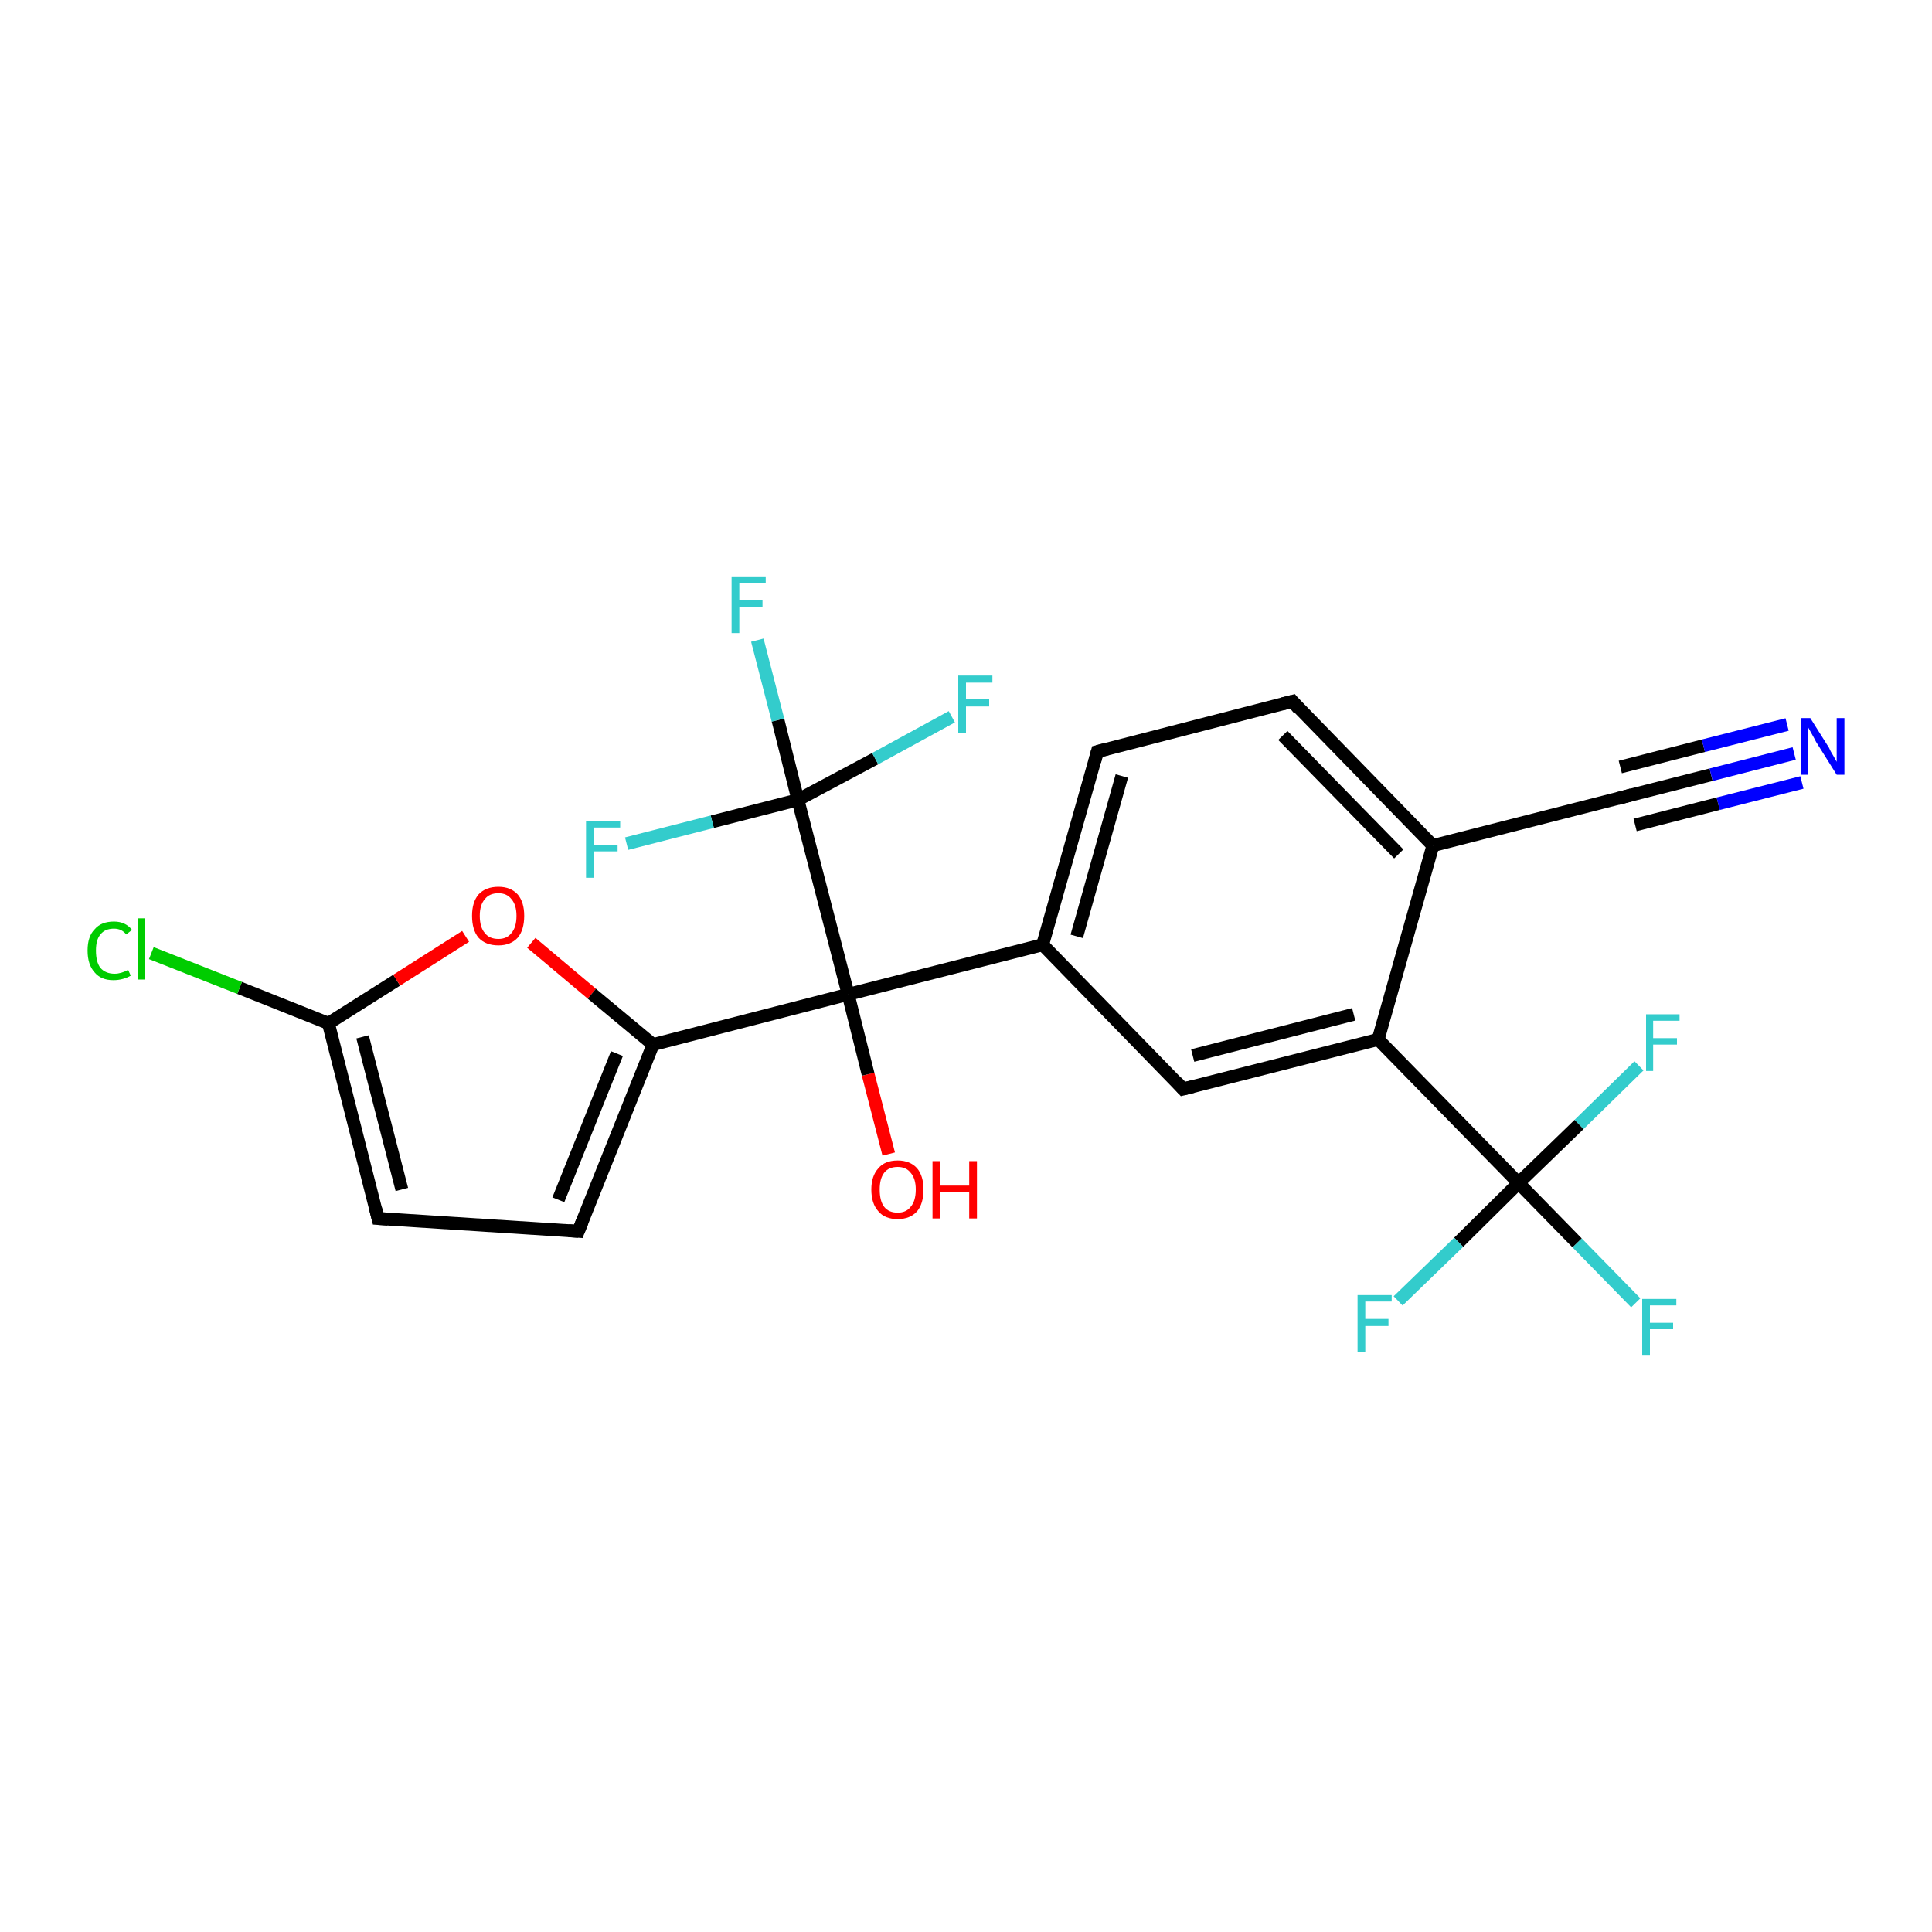 <?xml version='1.0' encoding='iso-8859-1'?>
<svg version='1.1' baseProfile='full'
              xmlns='http://www.w3.org/2000/svg'
                      xmlns:rdkit='http://www.rdkit.org/xml'
                      xmlns:xlink='http://www.w3.org/1999/xlink'
                  xml:space='preserve'
width='300px' height='300px' viewBox='0 0 300 300'>
<!-- END OF HEADER -->
<rect style='opacity:1.0;fill:#FFFFFF;stroke:none' width='300.0' height='300.0' x='0.0' y='0.0'> </rect>
<path class='bond-0 atom-0 atom-1' d='M 138.0,179.2 L 134.8,166.8' style='fill:none;fill-rule:evenodd;stroke:#FF0000;stroke-width:2.0px;stroke-linecap:butt;stroke-linejoin:miter;stroke-opacity:1' />
<path class='bond-0 atom-0 atom-1' d='M 134.8,166.8 L 131.7,154.4' style='fill:none;fill-rule:evenodd;stroke:#000000;stroke-width:2.0px;stroke-linecap:butt;stroke-linejoin:miter;stroke-opacity:1' />
<path class='bond-1 atom-1 atom-2' d='M 131.7,154.4 L 101.4,162.2' style='fill:none;fill-rule:evenodd;stroke:#000000;stroke-width:2.0px;stroke-linecap:butt;stroke-linejoin:miter;stroke-opacity:1' />
<path class='bond-2 atom-2 atom-3' d='M 101.4,162.2 L 89.8,191.2' style='fill:none;fill-rule:evenodd;stroke:#000000;stroke-width:2.0px;stroke-linecap:butt;stroke-linejoin:miter;stroke-opacity:1' />
<path class='bond-2 atom-2 atom-3' d='M 95.8,163.6 L 86.7,186.3' style='fill:none;fill-rule:evenodd;stroke:#000000;stroke-width:2.0px;stroke-linecap:butt;stroke-linejoin:miter;stroke-opacity:1' />
<path class='bond-3 atom-3 atom-4' d='M 89.8,191.2 L 58.7,189.2' style='fill:none;fill-rule:evenodd;stroke:#000000;stroke-width:2.0px;stroke-linecap:butt;stroke-linejoin:miter;stroke-opacity:1' />
<path class='bond-4 atom-4 atom-5' d='M 58.7,189.2 L 51.0,158.9' style='fill:none;fill-rule:evenodd;stroke:#000000;stroke-width:2.0px;stroke-linecap:butt;stroke-linejoin:miter;stroke-opacity:1' />
<path class='bond-4 atom-4 atom-5' d='M 62.4,184.7 L 56.3,161.0' style='fill:none;fill-rule:evenodd;stroke:#000000;stroke-width:2.0px;stroke-linecap:butt;stroke-linejoin:miter;stroke-opacity:1' />
<path class='bond-5 atom-5 atom-6' d='M 51.0,158.9 L 37.2,153.4' style='fill:none;fill-rule:evenodd;stroke:#000000;stroke-width:2.0px;stroke-linecap:butt;stroke-linejoin:miter;stroke-opacity:1' />
<path class='bond-5 atom-5 atom-6' d='M 37.2,153.4 L 23.5,148.0' style='fill:none;fill-rule:evenodd;stroke:#00CC00;stroke-width:2.0px;stroke-linecap:butt;stroke-linejoin:miter;stroke-opacity:1' />
<path class='bond-6 atom-5 atom-7' d='M 51.0,158.9 L 61.6,152.2' style='fill:none;fill-rule:evenodd;stroke:#000000;stroke-width:2.0px;stroke-linecap:butt;stroke-linejoin:miter;stroke-opacity:1' />
<path class='bond-6 atom-5 atom-7' d='M 61.6,152.2 L 72.3,145.4' style='fill:none;fill-rule:evenodd;stroke:#FF0000;stroke-width:2.0px;stroke-linecap:butt;stroke-linejoin:miter;stroke-opacity:1' />
<path class='bond-7 atom-1 atom-8' d='M 131.7,154.4 L 161.9,146.7' style='fill:none;fill-rule:evenodd;stroke:#000000;stroke-width:2.0px;stroke-linecap:butt;stroke-linejoin:miter;stroke-opacity:1' />
<path class='bond-8 atom-8 atom-9' d='M 161.9,146.7 L 170.4,116.7' style='fill:none;fill-rule:evenodd;stroke:#000000;stroke-width:2.0px;stroke-linecap:butt;stroke-linejoin:miter;stroke-opacity:1' />
<path class='bond-8 atom-8 atom-9' d='M 167.2,145.4 L 174.2,120.5' style='fill:none;fill-rule:evenodd;stroke:#000000;stroke-width:2.0px;stroke-linecap:butt;stroke-linejoin:miter;stroke-opacity:1' />
<path class='bond-9 atom-9 atom-10' d='M 170.4,116.7 L 200.7,108.9' style='fill:none;fill-rule:evenodd;stroke:#000000;stroke-width:2.0px;stroke-linecap:butt;stroke-linejoin:miter;stroke-opacity:1' />
<path class='bond-10 atom-10 atom-11' d='M 200.7,108.9 L 222.5,131.3' style='fill:none;fill-rule:evenodd;stroke:#000000;stroke-width:2.0px;stroke-linecap:butt;stroke-linejoin:miter;stroke-opacity:1' />
<path class='bond-10 atom-10 atom-11' d='M 199.2,114.2 L 217.2,132.6' style='fill:none;fill-rule:evenodd;stroke:#000000;stroke-width:2.0px;stroke-linecap:butt;stroke-linejoin:miter;stroke-opacity:1' />
<path class='bond-11 atom-11 atom-12' d='M 222.5,131.3 L 252.7,123.6' style='fill:none;fill-rule:evenodd;stroke:#000000;stroke-width:2.0px;stroke-linecap:butt;stroke-linejoin:miter;stroke-opacity:1' />
<path class='bond-12 atom-12 atom-13' d='M 252.7,123.6 L 265.7,120.3' style='fill:none;fill-rule:evenodd;stroke:#000000;stroke-width:2.0px;stroke-linecap:butt;stroke-linejoin:miter;stroke-opacity:1' />
<path class='bond-12 atom-12 atom-13' d='M 265.7,120.3 L 278.6,117.0' style='fill:none;fill-rule:evenodd;stroke:#0000FF;stroke-width:2.0px;stroke-linecap:butt;stroke-linejoin:miter;stroke-opacity:1' />
<path class='bond-12 atom-12 atom-13' d='M 251.6,119.1 L 264.5,115.8' style='fill:none;fill-rule:evenodd;stroke:#000000;stroke-width:2.0px;stroke-linecap:butt;stroke-linejoin:miter;stroke-opacity:1' />
<path class='bond-12 atom-12 atom-13' d='M 264.5,115.8 L 277.5,112.5' style='fill:none;fill-rule:evenodd;stroke:#0000FF;stroke-width:2.0px;stroke-linecap:butt;stroke-linejoin:miter;stroke-opacity:1' />
<path class='bond-12 atom-12 atom-13' d='M 253.9,128.1 L 266.8,124.8' style='fill:none;fill-rule:evenodd;stroke:#000000;stroke-width:2.0px;stroke-linecap:butt;stroke-linejoin:miter;stroke-opacity:1' />
<path class='bond-12 atom-12 atom-13' d='M 266.8,124.8 L 279.8,121.5' style='fill:none;fill-rule:evenodd;stroke:#0000FF;stroke-width:2.0px;stroke-linecap:butt;stroke-linejoin:miter;stroke-opacity:1' />
<path class='bond-13 atom-11 atom-14' d='M 222.5,131.3 L 214.0,161.4' style='fill:none;fill-rule:evenodd;stroke:#000000;stroke-width:2.0px;stroke-linecap:butt;stroke-linejoin:miter;stroke-opacity:1' />
<path class='bond-14 atom-14 atom-15' d='M 214.0,161.4 L 183.7,169.1' style='fill:none;fill-rule:evenodd;stroke:#000000;stroke-width:2.0px;stroke-linecap:butt;stroke-linejoin:miter;stroke-opacity:1' />
<path class='bond-14 atom-14 atom-15' d='M 210.2,157.5 L 185.2,163.9' style='fill:none;fill-rule:evenodd;stroke:#000000;stroke-width:2.0px;stroke-linecap:butt;stroke-linejoin:miter;stroke-opacity:1' />
<path class='bond-15 atom-14 atom-16' d='M 214.0,161.4 L 235.8,183.7' style='fill:none;fill-rule:evenodd;stroke:#000000;stroke-width:2.0px;stroke-linecap:butt;stroke-linejoin:miter;stroke-opacity:1' />
<path class='bond-16 atom-16 atom-17' d='M 235.8,183.7 L 244.9,193.0' style='fill:none;fill-rule:evenodd;stroke:#000000;stroke-width:2.0px;stroke-linecap:butt;stroke-linejoin:miter;stroke-opacity:1' />
<path class='bond-16 atom-16 atom-17' d='M 244.9,193.0 L 254.0,202.3' style='fill:none;fill-rule:evenodd;stroke:#33CCCC;stroke-width:2.0px;stroke-linecap:butt;stroke-linejoin:miter;stroke-opacity:1' />
<path class='bond-17 atom-16 atom-18' d='M 235.8,183.7 L 226.5,192.9' style='fill:none;fill-rule:evenodd;stroke:#000000;stroke-width:2.0px;stroke-linecap:butt;stroke-linejoin:miter;stroke-opacity:1' />
<path class='bond-17 atom-16 atom-18' d='M 226.5,192.9 L 217.1,202.0' style='fill:none;fill-rule:evenodd;stroke:#33CCCC;stroke-width:2.0px;stroke-linecap:butt;stroke-linejoin:miter;stroke-opacity:1' />
<path class='bond-18 atom-16 atom-19' d='M 235.8,183.7 L 245.2,174.6' style='fill:none;fill-rule:evenodd;stroke:#000000;stroke-width:2.0px;stroke-linecap:butt;stroke-linejoin:miter;stroke-opacity:1' />
<path class='bond-18 atom-16 atom-19' d='M 245.2,174.6 L 254.5,165.5' style='fill:none;fill-rule:evenodd;stroke:#33CCCC;stroke-width:2.0px;stroke-linecap:butt;stroke-linejoin:miter;stroke-opacity:1' />
<path class='bond-19 atom-1 atom-20' d='M 131.7,154.4 L 123.9,124.2' style='fill:none;fill-rule:evenodd;stroke:#000000;stroke-width:2.0px;stroke-linecap:butt;stroke-linejoin:miter;stroke-opacity:1' />
<path class='bond-20 atom-20 atom-21' d='M 123.9,124.2 L 120.8,111.8' style='fill:none;fill-rule:evenodd;stroke:#000000;stroke-width:2.0px;stroke-linecap:butt;stroke-linejoin:miter;stroke-opacity:1' />
<path class='bond-20 atom-20 atom-21' d='M 120.8,111.8 L 117.6,99.4' style='fill:none;fill-rule:evenodd;stroke:#33CCCC;stroke-width:2.0px;stroke-linecap:butt;stroke-linejoin:miter;stroke-opacity:1' />
<path class='bond-21 atom-20 atom-22' d='M 123.9,124.2 L 110.6,127.6' style='fill:none;fill-rule:evenodd;stroke:#000000;stroke-width:2.0px;stroke-linecap:butt;stroke-linejoin:miter;stroke-opacity:1' />
<path class='bond-21 atom-20 atom-22' d='M 110.6,127.6 L 97.3,131.0' style='fill:none;fill-rule:evenodd;stroke:#33CCCC;stroke-width:2.0px;stroke-linecap:butt;stroke-linejoin:miter;stroke-opacity:1' />
<path class='bond-22 atom-20 atom-23' d='M 123.9,124.2 L 135.9,117.8' style='fill:none;fill-rule:evenodd;stroke:#000000;stroke-width:2.0px;stroke-linecap:butt;stroke-linejoin:miter;stroke-opacity:1' />
<path class='bond-22 atom-20 atom-23' d='M 135.9,117.8 L 147.8,111.3' style='fill:none;fill-rule:evenodd;stroke:#33CCCC;stroke-width:2.0px;stroke-linecap:butt;stroke-linejoin:miter;stroke-opacity:1' />
<path class='bond-23 atom-7 atom-2' d='M 82.5,146.4 L 91.9,154.3' style='fill:none;fill-rule:evenodd;stroke:#FF0000;stroke-width:2.0px;stroke-linecap:butt;stroke-linejoin:miter;stroke-opacity:1' />
<path class='bond-23 atom-7 atom-2' d='M 91.9,154.3 L 101.4,162.2' style='fill:none;fill-rule:evenodd;stroke:#000000;stroke-width:2.0px;stroke-linecap:butt;stroke-linejoin:miter;stroke-opacity:1' />
<path class='bond-24 atom-15 atom-8' d='M 183.7,169.1 L 161.9,146.7' style='fill:none;fill-rule:evenodd;stroke:#000000;stroke-width:2.0px;stroke-linecap:butt;stroke-linejoin:miter;stroke-opacity:1' />
<path d='M 90.4,189.7 L 89.8,191.2 L 88.3,191.1' style='fill:none;stroke:#000000;stroke-width:2.0px;stroke-linecap:butt;stroke-linejoin:miter;stroke-opacity:1;' />
<path d='M 60.2,189.3 L 58.7,189.2 L 58.3,187.6' style='fill:none;stroke:#000000;stroke-width:2.0px;stroke-linecap:butt;stroke-linejoin:miter;stroke-opacity:1;' />
<path d='M 170.0,118.2 L 170.4,116.7 L 171.9,116.3' style='fill:none;stroke:#000000;stroke-width:2.0px;stroke-linecap:butt;stroke-linejoin:miter;stroke-opacity:1;' />
<path d='M 199.1,109.3 L 200.7,108.9 L 201.7,110.1' style='fill:none;stroke:#000000;stroke-width:2.0px;stroke-linecap:butt;stroke-linejoin:miter;stroke-opacity:1;' />
<path d='M 251.2,124.0 L 252.7,123.6 L 253.4,123.4' style='fill:none;stroke:#000000;stroke-width:2.0px;stroke-linecap:butt;stroke-linejoin:miter;stroke-opacity:1;' />
<path d='M 185.3,168.7 L 183.7,169.1 L 182.7,168.0' style='fill:none;stroke:#000000;stroke-width:2.0px;stroke-linecap:butt;stroke-linejoin:miter;stroke-opacity:1;' />
<path class='atom-0' d='M 135.3 184.7
Q 135.3 182.6, 136.4 181.4
Q 137.4 180.2, 139.4 180.2
Q 141.3 180.2, 142.4 181.4
Q 143.4 182.6, 143.4 184.7
Q 143.4 186.9, 142.4 188.1
Q 141.3 189.3, 139.4 189.3
Q 137.4 189.3, 136.4 188.1
Q 135.3 186.9, 135.3 184.7
M 139.4 188.3
Q 140.7 188.3, 141.4 187.4
Q 142.2 186.5, 142.2 184.7
Q 142.2 183.0, 141.4 182.1
Q 140.7 181.2, 139.4 181.2
Q 138.0 181.2, 137.3 182.1
Q 136.6 183.0, 136.6 184.7
Q 136.6 186.5, 137.3 187.4
Q 138.0 188.3, 139.4 188.3
' fill='#FF0000'/>
<path class='atom-0' d='M 144.8 180.3
L 146.0 180.3
L 146.0 184.1
L 150.5 184.1
L 150.5 180.3
L 151.7 180.3
L 151.7 189.2
L 150.5 189.2
L 150.5 185.1
L 146.0 185.1
L 146.0 189.2
L 144.8 189.2
L 144.8 180.3
' fill='#FF0000'/>
<path class='atom-6' d='M 13.6 147.6
Q 13.6 145.4, 14.7 144.3
Q 15.7 143.1, 17.7 143.1
Q 19.5 143.1, 20.5 144.4
L 19.6 145.1
Q 18.9 144.2, 17.7 144.2
Q 16.3 144.2, 15.6 145.1
Q 14.9 145.9, 14.9 147.6
Q 14.9 149.4, 15.6 150.3
Q 16.4 151.2, 17.8 151.2
Q 18.8 151.2, 19.9 150.6
L 20.3 151.5
Q 19.8 151.8, 19.1 152.0
Q 18.4 152.2, 17.6 152.2
Q 15.7 152.2, 14.7 151.0
Q 13.6 149.8, 13.6 147.6
' fill='#00CC00'/>
<path class='atom-6' d='M 21.4 142.6
L 22.5 142.6
L 22.5 152.1
L 21.4 152.1
L 21.4 142.6
' fill='#00CC00'/>
<path class='atom-7' d='M 73.3 142.2
Q 73.3 140.1, 74.3 138.9
Q 75.4 137.7, 77.4 137.7
Q 79.3 137.7, 80.4 138.9
Q 81.4 140.1, 81.4 142.2
Q 81.4 144.4, 80.4 145.6
Q 79.3 146.8, 77.4 146.8
Q 75.4 146.8, 74.3 145.6
Q 73.3 144.4, 73.3 142.2
M 77.4 145.8
Q 78.7 145.8, 79.4 144.9
Q 80.2 144.0, 80.2 142.2
Q 80.2 140.5, 79.4 139.6
Q 78.7 138.7, 77.4 138.7
Q 76.0 138.7, 75.3 139.6
Q 74.5 140.5, 74.5 142.2
Q 74.5 144.0, 75.3 144.9
Q 76.0 145.8, 77.4 145.8
' fill='#FF0000'/>
<path class='atom-13' d='M 281.1 111.5
L 284.0 116.1
Q 284.2 116.6, 284.7 117.4
Q 285.2 118.3, 285.2 118.3
L 285.2 111.5
L 286.4 111.5
L 286.4 120.3
L 285.2 120.3
L 282.0 115.2
Q 281.7 114.6, 281.3 113.9
Q 280.9 113.2, 280.8 113.0
L 280.8 120.3
L 279.7 120.3
L 279.7 111.5
L 281.1 111.5
' fill='#0000FF'/>
<path class='atom-17' d='M 255.0 201.7
L 260.3 201.7
L 260.3 202.7
L 256.2 202.7
L 256.2 205.4
L 259.8 205.4
L 259.8 206.4
L 256.2 206.4
L 256.2 210.5
L 255.0 210.5
L 255.0 201.7
' fill='#33CCCC'/>
<path class='atom-18' d='M 210.8 201.1
L 216.1 201.1
L 216.1 202.1
L 212.0 202.1
L 212.0 204.8
L 215.6 204.8
L 215.6 205.9
L 212.0 205.9
L 212.0 210.0
L 210.8 210.0
L 210.8 201.1
' fill='#33CCCC'/>
<path class='atom-19' d='M 255.6 157.5
L 260.8 157.5
L 260.8 158.5
L 256.7 158.5
L 256.7 161.2
L 260.4 161.2
L 260.4 162.2
L 256.7 162.2
L 256.7 166.3
L 255.6 166.3
L 255.6 157.5
' fill='#33CCCC'/>
<path class='atom-21' d='M 113.6 89.5
L 118.9 89.5
L 118.9 90.5
L 114.8 90.5
L 114.8 93.2
L 118.4 93.2
L 118.4 94.2
L 114.8 94.2
L 114.8 98.3
L 113.6 98.3
L 113.6 89.5
' fill='#33CCCC'/>
<path class='atom-22' d='M 91.0 127.5
L 96.3 127.5
L 96.3 128.5
L 92.2 128.5
L 92.2 131.2
L 95.9 131.2
L 95.9 132.2
L 92.2 132.2
L 92.2 136.3
L 91.0 136.3
L 91.0 127.5
' fill='#33CCCC'/>
<path class='atom-23' d='M 148.8 104.9
L 154.1 104.9
L 154.1 106.0
L 150.0 106.0
L 150.0 108.6
L 153.6 108.6
L 153.6 109.7
L 150.0 109.7
L 150.0 113.8
L 148.8 113.8
L 148.8 104.9
' fill='#33CCCC'/>
</svg>
